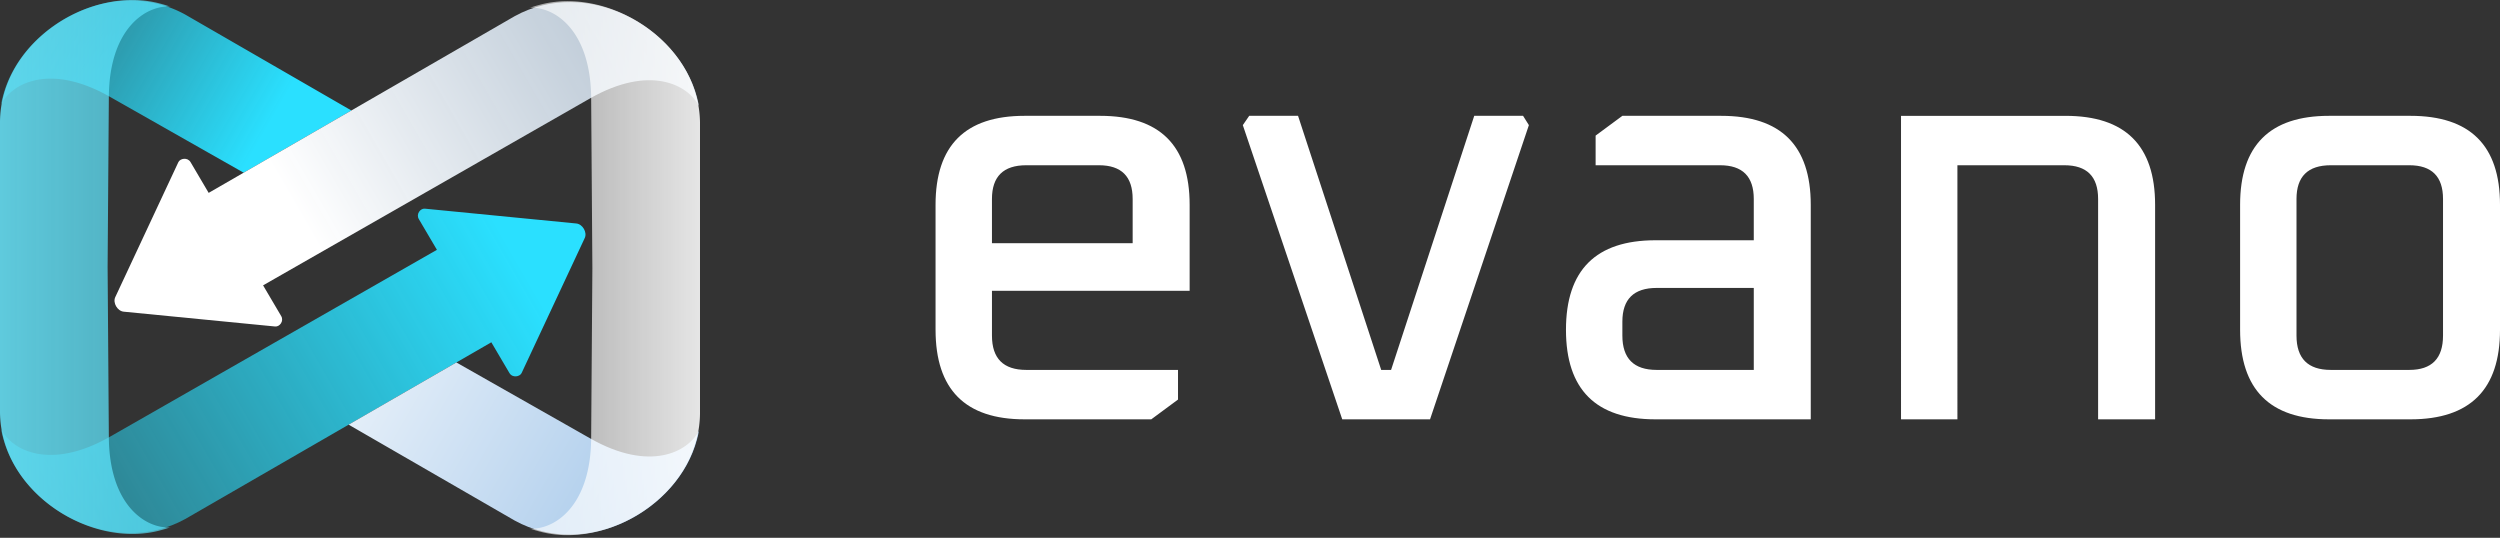 <svg width="172" height="37" fill="none" xmlns="http://www.w3.org/2000/svg"><rect width="100%" height="100%" fill="#333333" stroke="none"/><path d="M35.889 25.66l4.342-9.284c.183-.392-.15-.958-.578-1l-10.424-1.02c-.304-.03-.619.369-.414.717l1.245 2.114L7.546 30.058c-4.061 2.306-6.725.973-7.504-.58.015.044.033.087.048.13-.002-.005-.006-.011-.009-.011.049.238.074.33.13.549 1.295 4.827 7.577 8.303 12.545 5.556l21.047-12.153 1.245 2.114c.211.358.72.256.84 0v-.003z" fill="url(#paint0_linear)"/><path d="M16.762 11.882l7.413-4.28-11.419-6.593C7.79-1.738 1.506 1.738.212 6.564c-.056.22-.083.311-.131.55.002-.007.006-.013.01-.013a2.226 2.226 0 00-.05.132c.78-1.554 3.443-2.888 7.504-.582l9.217 5.231z" fill="url(#paint1_linear)"/><path d="M9.238.001C4.843-.073.058 3.518 0 8.351v20.036c.067 5.523 6.307 9.424 11.084 8.086.217-.06.31-.084.54-.162l-.018-.002c.046-.008.092-.014.138-.024-1.735.102-4.222-1.537-4.255-6.207l-.085-11.71.085-11.71c.033-4.67 2.52-6.31 4.255-6.208-.046-.012-.092-.015-.138-.024h.018c-.23-.078-.323-.102-.54-.163A7.3 7.3 0 009.238 0v.001z" fill="url(#paint2_linear)"/><path d="M12.27 11.159l-4.34 9.284c-.184.392.15.958.577 1l10.425 1.02c.304.03.619-.369.414-.717L18.1 19.632 40.613 6.76c4.062-2.306 6.725-.972 7.505.581l-.049-.131c.002.006.006.012.01.012-.05-.238-.075-.33-.131-.549-1.295-4.827-7.577-8.303-12.545-5.556L14.356 13.27l-1.245-2.114c-.211-.358-.72-.257-.84 0v.002z" fill="url(#paint3_linear)"/><path d="M31.398 24.936l-7.414 4.28 11.42 6.594c4.967 2.747 11.25-.729 12.544-5.556.056-.219.082-.311.13-.549-.002.006-.006.012-.009.012.015-.044.034-.086.05-.131-.78 1.553-3.444 2.887-7.505.58l-9.216-5.23z" fill="url(#paint4_linear)"/><path d="M38.921 36.817c4.395.075 9.18-3.516 9.239-8.35V8.433C48.093 2.908 41.853-.992 37.076.345c-.218.061-.31.085-.54.162l.018.002c-.046.01-.092.015-.138.024 1.734-.101 4.221 1.538 4.255 6.208l.084 11.71-.084 11.71c-.033 4.67-2.52 6.31-4.255 6.208.046.012.092.015.138.024h-.018c.23.078.323.102.54.163a7.303 7.303 0 001.845.263v-.002z" fill="url(#paint5_linear)"/><path d="M64.366 22.69v-8.6c0-4.081 2.04-6.121 6.12-6.121h5.201c4.107 0 6.16 2.04 6.16 6.12v5.92h-13.6v3.08c0 1.574.786 2.361 2.36 2.361h10.44v2.04l-1.84 1.36h-8.72c-4.08 0-6.12-2.053-6.12-6.16zm3.88-5.96h9.681v-3.04c0-1.548-.773-2.321-2.32-2.321h-5c-1.574 0-2.36.773-2.36 2.32v3.04zm17.26-8.121l.44-.64h3.36l5.721 17.481h.68l5.721-17.481h3.36l.4.64-6.8 20.241h-6.041l-6.84-20.24zM113.9 28.85c-4.107 0-6.161-2.053-6.161-6.16s2.054-6.16 6.161-6.16h6.76v-2.84c0-1.548-.773-2.321-2.32-2.321h-8.561v-2.04l1.84-1.36h6.801c4.107 0 6.16 2.04 6.16 6.12V28.85H113.9zm-2.281-5.76c0 1.573.787 2.36 2.361 2.36h6.68v-5.64h-6.68c-1.574 0-2.361.773-2.361 2.32v.96zm19.171 5.76V7.97h11.32c4.107 0 6.161 2.04 6.161 6.12v14.76h-3.921V13.69c0-1.548-.773-2.321-2.32-2.321h-7.36V28.85h-3.88zm23.329-6.16v-8.6c0-4.081 2.04-6.121 6.12-6.121h5.6c4.107 0 6.161 2.04 6.161 6.12v8.6c0 4.108-2.054 6.161-6.161 6.161h-5.6c-4.08 0-6.12-2.053-6.12-6.16zm3.88.4c0 1.573.787 2.36 2.36 2.36h5.4c1.547 0 2.321-.787 2.321-2.36v-9.4c0-1.548-.774-2.321-2.321-2.321h-5.4c-1.573 0-2.36.773-2.36 2.32v9.4z" fill="#fff"/><defs><linearGradient id="paint0_linear" x1="36.526" y1="19.533" x2="-17.717" y2="50.85" gradientUnits="userSpaceOnUse"><stop stop-color="#2AE0FF"/><stop offset="1" stop-color="#2AE0FF" stop-opacity="0"/></linearGradient><linearGradient id="paint1_linear" x1="18.224" y1="9.038" x2="-7.391" y2="-5.751" gradientUnits="userSpaceOnUse"><stop stop-color="#2AE0FF"/><stop offset="1" stop-color="#2AE0FF" stop-opacity="0"/></linearGradient><linearGradient id="paint2_linear" x1="-11.125" y1="21.84" x2="55.003" y2="21.84" gradientUnits="userSpaceOnUse"><stop stop-color="#74EAFF"/><stop offset="1" stop-color="#2AE0FF" stop-opacity="0"/></linearGradient><linearGradient id="paint3_linear" x1="20.909" y1="15.328" x2="144.703" y2="-56.144" gradientUnits="userSpaceOnUse"><stop stop-color="#fff"/><stop offset="1" stop-color="#3088DF" stop-opacity="0"/></linearGradient><linearGradient id="paint4_linear" x1="17.891" y1="19.671" x2="88.06" y2="60.182" gradientUnits="userSpaceOnUse"><stop stop-color="#fff"/><stop offset="1" stop-color="#1F75CA"/></linearGradient><linearGradient id="paint5_linear" x1="52.958" y1="23.233" x2="14.701" y2="23.233" gradientUnits="userSpaceOnUse"><stop stop-color="#fff"/><stop offset="1" stop-color="#fff" stop-opacity="0"/></linearGradient></defs></svg>